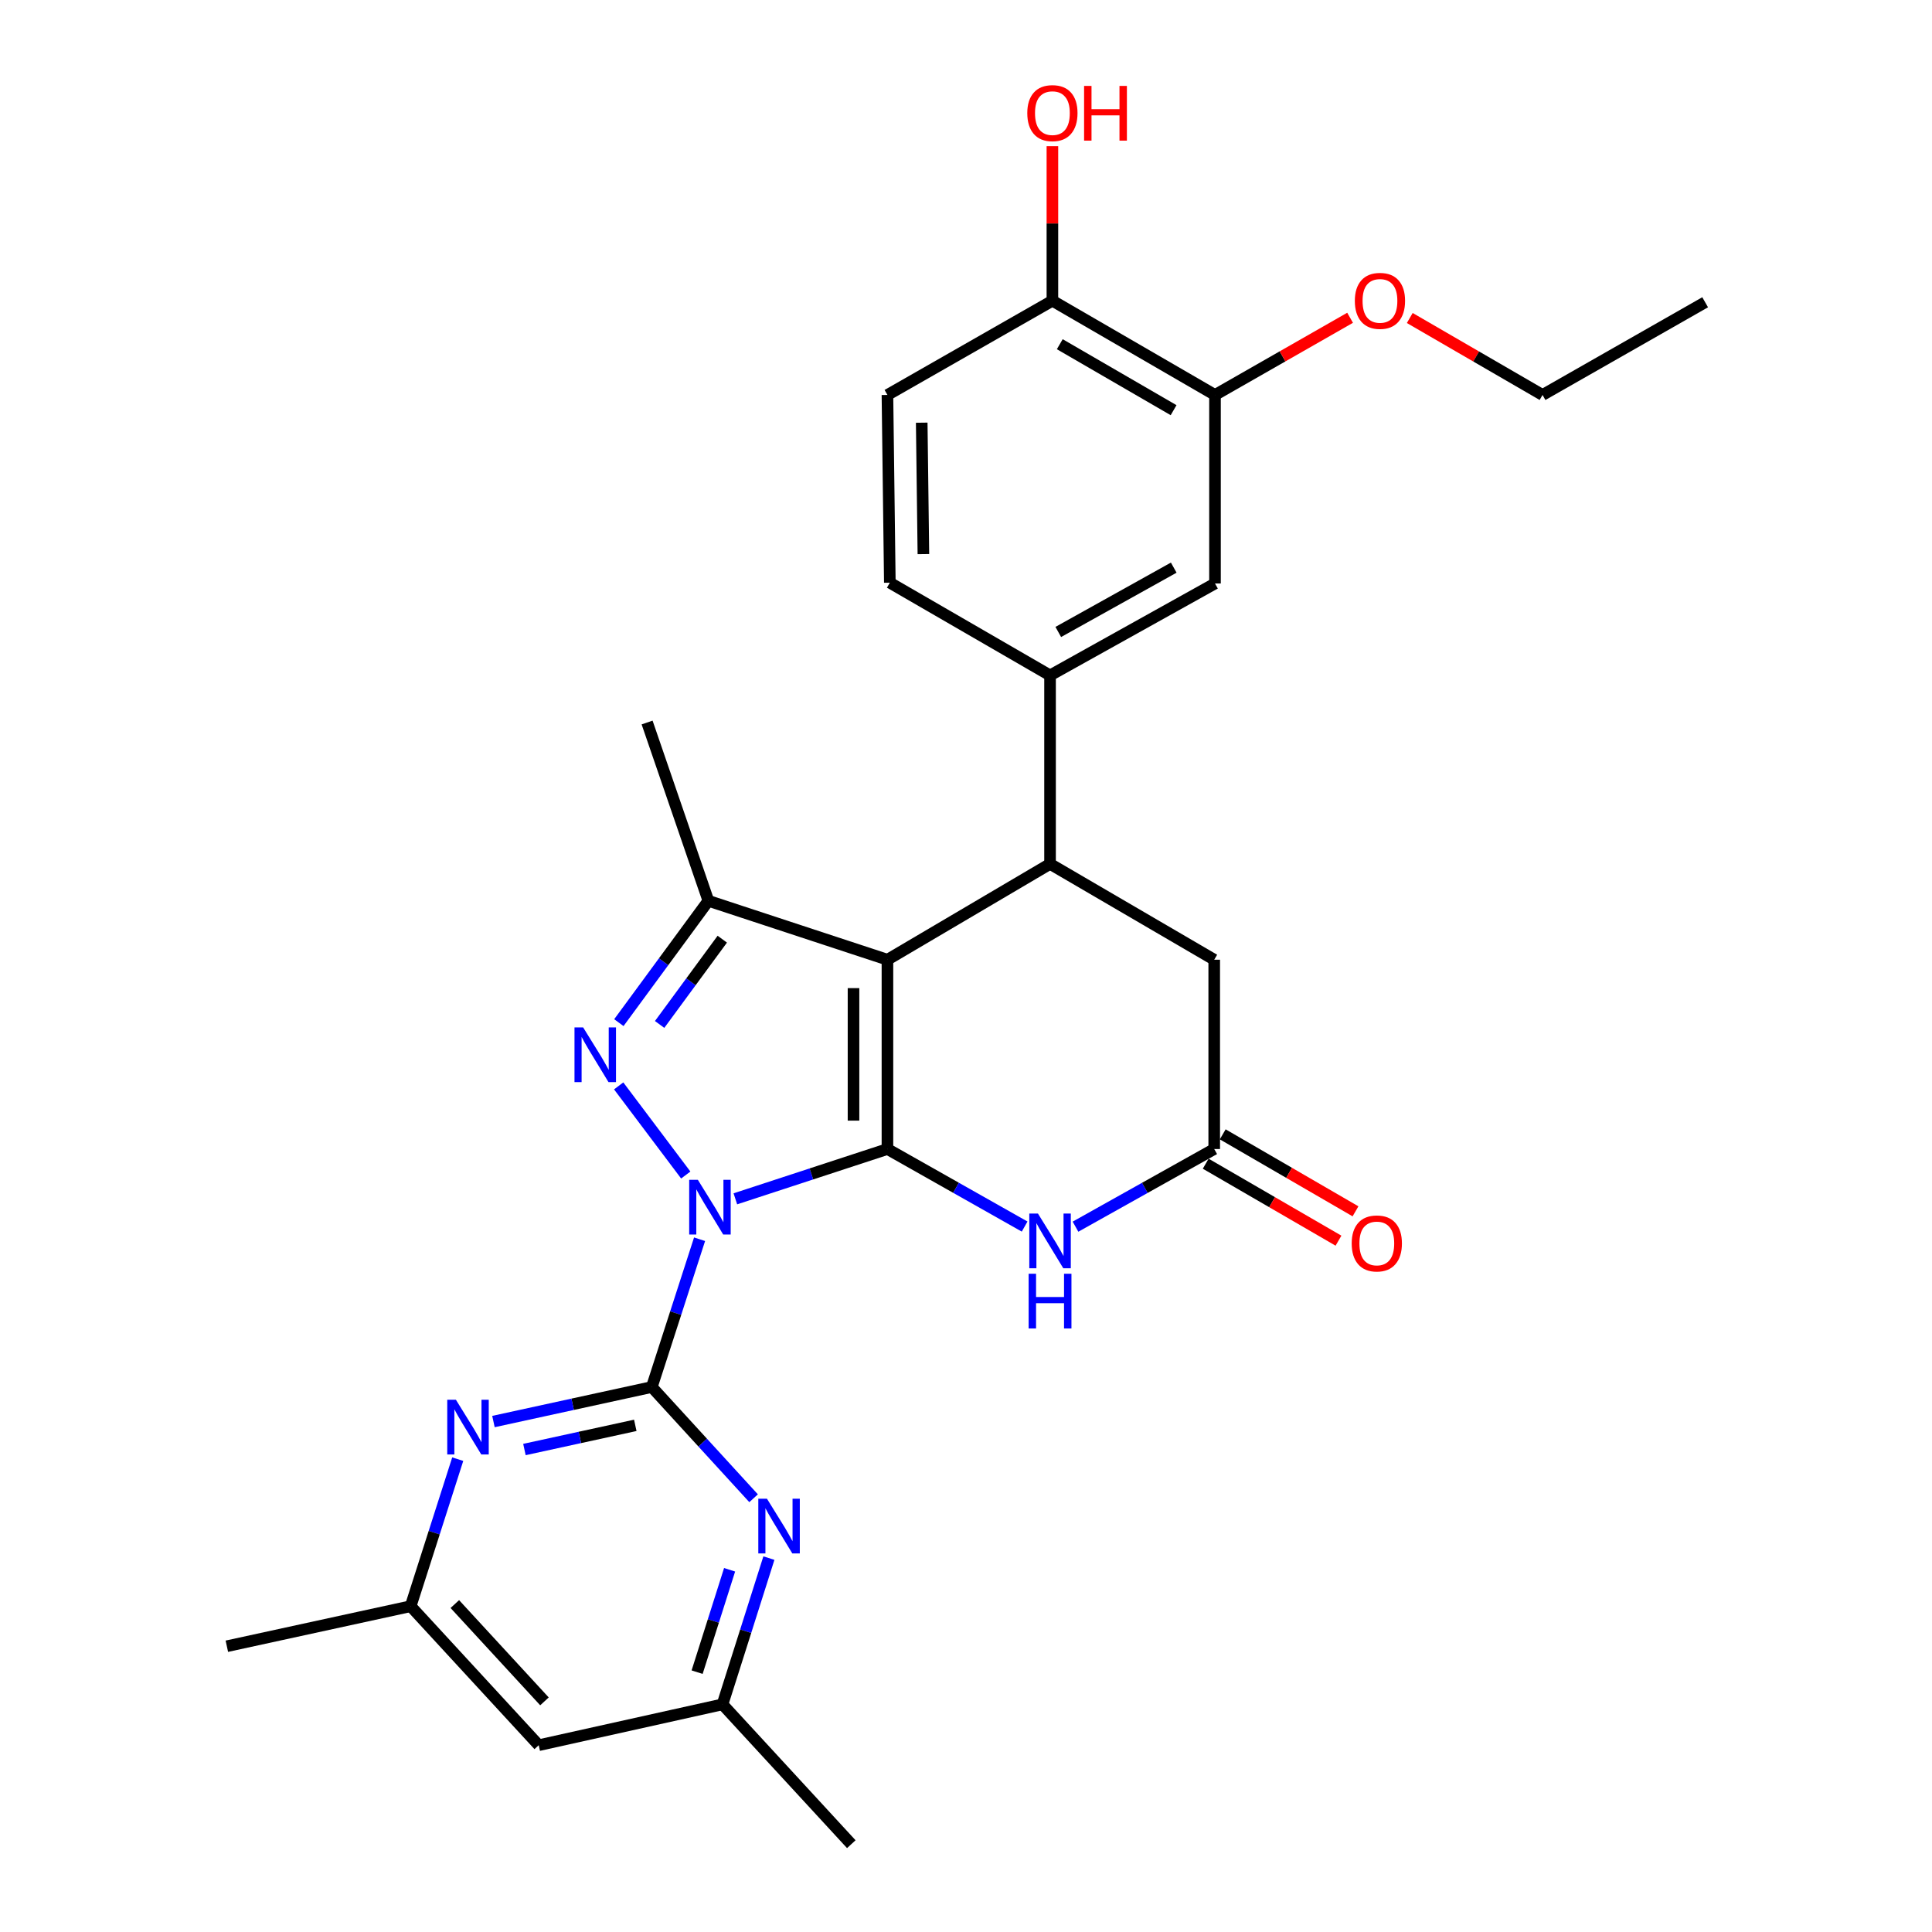 <?xml version='1.0' encoding='iso-8859-1'?>
<svg version='1.1' baseProfile='full'
              xmlns='http://www.w3.org/2000/svg'
                      xmlns:rdkit='http://www.rdkit.org/xml'
                      xmlns:xlink='http://www.w3.org/1999/xlink'
                  xml:space='preserve'
width='1000px' height='1000px' viewBox='0 0 1000 1000'>
<!-- END OF HEADER -->
<rect style='opacity:1.0;fill:#FFFFFF;stroke:none' width='1000' height='1000' x='0' y='0'> </rect>
<path class='bond-0' d='M 380.621,620.511 L 419.979,607.621' style='fill:none;fill-rule:evenodd;stroke:#0000FF;stroke-width:6px;stroke-linecap:butt;stroke-linejoin:miter;stroke-opacity:1' />
<path class='bond-0' d='M 419.979,607.621 L 459.337,594.732' style='fill:none;fill-rule:evenodd;stroke:#000000;stroke-width:6px;stroke-linecap:butt;stroke-linejoin:miter;stroke-opacity:1' />
<path class='bond-2' d='M 354.948,608.192 L 320.223,562.059' style='fill:none;fill-rule:evenodd;stroke:#0000FF;stroke-width:6px;stroke-linecap:butt;stroke-linejoin:miter;stroke-opacity:1' />
<path class='bond-3' d='M 362.097,641.426 L 349.737,679.674' style='fill:none;fill-rule:evenodd;stroke:#0000FF;stroke-width:6px;stroke-linecap:butt;stroke-linejoin:miter;stroke-opacity:1' />
<path class='bond-3' d='M 349.737,679.674 L 337.376,717.922' style='fill:none;fill-rule:evenodd;stroke:#000000;stroke-width:6px;stroke-linecap:butt;stroke-linejoin:miter;stroke-opacity:1' />
<path class='bond-1' d='M 459.337,594.732 L 459.337,496.752' style='fill:none;fill-rule:evenodd;stroke:#000000;stroke-width:6px;stroke-linecap:butt;stroke-linejoin:miter;stroke-opacity:1' />
<path class='bond-1' d='M 441.776,580.035 L 441.776,511.449' style='fill:none;fill-rule:evenodd;stroke:#000000;stroke-width:6px;stroke-linecap:butt;stroke-linejoin:miter;stroke-opacity:1' />
<path class='bond-5' d='M 459.337,594.732 L 494.841,614.799' style='fill:none;fill-rule:evenodd;stroke:#000000;stroke-width:6px;stroke-linecap:butt;stroke-linejoin:miter;stroke-opacity:1' />
<path class='bond-5' d='M 494.841,614.799 L 530.345,634.866' style='fill:none;fill-rule:evenodd;stroke:#0000FF;stroke-width:6px;stroke-linecap:butt;stroke-linejoin:miter;stroke-opacity:1' />
<path class='bond-6' d='M 459.337,496.752 L 543.502,447.152' style='fill:none;fill-rule:evenodd;stroke:#000000;stroke-width:6px;stroke-linecap:butt;stroke-linejoin:miter;stroke-opacity:1' />
<path class='bond-28' d='M 459.337,496.752 L 366.654,466.254' style='fill:none;fill-rule:evenodd;stroke:#000000;stroke-width:6px;stroke-linecap:butt;stroke-linejoin:miter;stroke-opacity:1' />
<path class='bond-4' d='M 320.318,529.319 L 343.486,497.787' style='fill:none;fill-rule:evenodd;stroke:#0000FF;stroke-width:6px;stroke-linecap:butt;stroke-linejoin:miter;stroke-opacity:1' />
<path class='bond-4' d='M 343.486,497.787 L 366.654,466.254' style='fill:none;fill-rule:evenodd;stroke:#000000;stroke-width:6px;stroke-linecap:butt;stroke-linejoin:miter;stroke-opacity:1' />
<path class='bond-4' d='M 341.421,530.257 L 357.638,508.184' style='fill:none;fill-rule:evenodd;stroke:#0000FF;stroke-width:6px;stroke-linecap:butt;stroke-linejoin:miter;stroke-opacity:1' />
<path class='bond-4' d='M 357.638,508.184 L 373.856,486.112' style='fill:none;fill-rule:evenodd;stroke:#000000;stroke-width:6px;stroke-linecap:butt;stroke-linejoin:miter;stroke-opacity:1' />
<path class='bond-7' d='M 337.376,717.922 L 296.393,726.856' style='fill:none;fill-rule:evenodd;stroke:#000000;stroke-width:6px;stroke-linecap:butt;stroke-linejoin:miter;stroke-opacity:1' />
<path class='bond-7' d='M 296.393,726.856 L 255.409,735.791' style='fill:none;fill-rule:evenodd;stroke:#0000FF;stroke-width:6px;stroke-linecap:butt;stroke-linejoin:miter;stroke-opacity:1' />
<path class='bond-7' d='M 328.822,737.76 L 300.133,744.014' style='fill:none;fill-rule:evenodd;stroke:#000000;stroke-width:6px;stroke-linecap:butt;stroke-linejoin:miter;stroke-opacity:1' />
<path class='bond-7' d='M 300.133,744.014 L 271.445,750.269' style='fill:none;fill-rule:evenodd;stroke:#0000FF;stroke-width:6px;stroke-linecap:butt;stroke-linejoin:miter;stroke-opacity:1' />
<path class='bond-8' d='M 337.376,717.922 L 363.718,746.707' style='fill:none;fill-rule:evenodd;stroke:#000000;stroke-width:6px;stroke-linecap:butt;stroke-linejoin:miter;stroke-opacity:1' />
<path class='bond-8' d='M 363.718,746.707 L 390.06,775.491' style='fill:none;fill-rule:evenodd;stroke:#0000FF;stroke-width:6px;stroke-linecap:butt;stroke-linejoin:miter;stroke-opacity:1' />
<path class='bond-21' d='M 366.654,466.254 L 334.937,373.972' style='fill:none;fill-rule:evenodd;stroke:#000000;stroke-width:6px;stroke-linecap:butt;stroke-linejoin:miter;stroke-opacity:1' />
<path class='bond-9' d='M 556.677,634.927 L 592.577,614.83' style='fill:none;fill-rule:evenodd;stroke:#0000FF;stroke-width:6px;stroke-linecap:butt;stroke-linejoin:miter;stroke-opacity:1' />
<path class='bond-9' d='M 592.577,614.83 L 628.478,594.732' style='fill:none;fill-rule:evenodd;stroke:#000000;stroke-width:6px;stroke-linecap:butt;stroke-linejoin:miter;stroke-opacity:1' />
<path class='bond-10' d='M 543.502,447.152 L 543.502,349.581' style='fill:none;fill-rule:evenodd;stroke:#000000;stroke-width:6px;stroke-linecap:butt;stroke-linejoin:miter;stroke-opacity:1' />
<path class='bond-30' d='M 543.502,447.152 L 628.478,496.752' style='fill:none;fill-rule:evenodd;stroke:#000000;stroke-width:6px;stroke-linecap:butt;stroke-linejoin:miter;stroke-opacity:1' />
<path class='bond-14' d='M 236.923,755.257 L 224.74,793.311' style='fill:none;fill-rule:evenodd;stroke:#0000FF;stroke-width:6px;stroke-linecap:butt;stroke-linejoin:miter;stroke-opacity:1' />
<path class='bond-14' d='M 224.74,793.311 L 212.557,831.365' style='fill:none;fill-rule:evenodd;stroke:#000000;stroke-width:6px;stroke-linecap:butt;stroke-linejoin:miter;stroke-opacity:1' />
<path class='bond-15' d='M 397.979,806.473 L 385.97,844.324' style='fill:none;fill-rule:evenodd;stroke:#0000FF;stroke-width:6px;stroke-linecap:butt;stroke-linejoin:miter;stroke-opacity:1' />
<path class='bond-15' d='M 385.97,844.324 L 373.961,882.175' style='fill:none;fill-rule:evenodd;stroke:#000000;stroke-width:6px;stroke-linecap:butt;stroke-linejoin:miter;stroke-opacity:1' />
<path class='bond-15' d='M 377.638,812.517 L 369.231,839.013' style='fill:none;fill-rule:evenodd;stroke:#0000FF;stroke-width:6px;stroke-linecap:butt;stroke-linejoin:miter;stroke-opacity:1' />
<path class='bond-15' d='M 369.231,839.013 L 360.825,865.509' style='fill:none;fill-rule:evenodd;stroke:#000000;stroke-width:6px;stroke-linecap:butt;stroke-linejoin:miter;stroke-opacity:1' />
<path class='bond-11' d='M 628.478,594.732 L 628.478,496.752' style='fill:none;fill-rule:evenodd;stroke:#000000;stroke-width:6px;stroke-linecap:butt;stroke-linejoin:miter;stroke-opacity:1' />
<path class='bond-18' d='M 624.074,602.328 L 658.436,622.25' style='fill:none;fill-rule:evenodd;stroke:#000000;stroke-width:6px;stroke-linecap:butt;stroke-linejoin:miter;stroke-opacity:1' />
<path class='bond-18' d='M 658.436,622.25 L 692.798,642.171' style='fill:none;fill-rule:evenodd;stroke:#FF0000;stroke-width:6px;stroke-linecap:butt;stroke-linejoin:miter;stroke-opacity:1' />
<path class='bond-18' d='M 632.882,587.136 L 667.244,607.057' style='fill:none;fill-rule:evenodd;stroke:#000000;stroke-width:6px;stroke-linecap:butt;stroke-linejoin:miter;stroke-opacity:1' />
<path class='bond-18' d='M 667.244,607.057 L 701.606,626.979' style='fill:none;fill-rule:evenodd;stroke:#FF0000;stroke-width:6px;stroke-linecap:butt;stroke-linejoin:miter;stroke-opacity:1' />
<path class='bond-12' d='M 543.502,349.581 L 628.878,302.011' style='fill:none;fill-rule:evenodd;stroke:#000000;stroke-width:6px;stroke-linecap:butt;stroke-linejoin:miter;stroke-opacity:1' />
<path class='bond-12' d='M 547.761,327.105 L 607.524,293.806' style='fill:none;fill-rule:evenodd;stroke:#000000;stroke-width:6px;stroke-linecap:butt;stroke-linejoin:miter;stroke-opacity:1' />
<path class='bond-19' d='M 543.502,349.581 L 460.576,301.601' style='fill:none;fill-rule:evenodd;stroke:#000000;stroke-width:6px;stroke-linecap:butt;stroke-linejoin:miter;stroke-opacity:1' />
<path class='bond-13' d='M 628.878,302.011 L 628.878,204.431' style='fill:none;fill-rule:evenodd;stroke:#000000;stroke-width:6px;stroke-linecap:butt;stroke-linejoin:miter;stroke-opacity:1' />
<path class='bond-22' d='M 628.878,204.431 L 663.841,184.456' style='fill:none;fill-rule:evenodd;stroke:#000000;stroke-width:6px;stroke-linecap:butt;stroke-linejoin:miter;stroke-opacity:1' />
<path class='bond-22' d='M 663.841,184.456 L 698.804,164.482' style='fill:none;fill-rule:evenodd;stroke:#FF0000;stroke-width:6px;stroke-linecap:butt;stroke-linejoin:miter;stroke-opacity:1' />
<path class='bond-31' d='M 628.878,204.431 L 544.722,155.65' style='fill:none;fill-rule:evenodd;stroke:#000000;stroke-width:6px;stroke-linecap:butt;stroke-linejoin:miter;stroke-opacity:1' />
<path class='bond-31' d='M 607.448,212.307 L 548.539,178.16' style='fill:none;fill-rule:evenodd;stroke:#000000;stroke-width:6px;stroke-linecap:butt;stroke-linejoin:miter;stroke-opacity:1' />
<path class='bond-24' d='M 212.557,831.365 L 117.416,852.087' style='fill:none;fill-rule:evenodd;stroke:#000000;stroke-width:6px;stroke-linecap:butt;stroke-linejoin:miter;stroke-opacity:1' />
<path class='bond-29' d='M 212.557,831.365 L 278.84,903.316' style='fill:none;fill-rule:evenodd;stroke:#000000;stroke-width:6px;stroke-linecap:butt;stroke-linejoin:miter;stroke-opacity:1' />
<path class='bond-29' d='M 235.415,830.26 L 281.813,880.625' style='fill:none;fill-rule:evenodd;stroke:#000000;stroke-width:6px;stroke-linecap:butt;stroke-linejoin:miter;stroke-opacity:1' />
<path class='bond-17' d='M 373.961,882.175 L 278.84,903.316' style='fill:none;fill-rule:evenodd;stroke:#000000;stroke-width:6px;stroke-linecap:butt;stroke-linejoin:miter;stroke-opacity:1' />
<path class='bond-25' d='M 373.961,882.175 L 440.634,954.545' style='fill:none;fill-rule:evenodd;stroke:#000000;stroke-width:6px;stroke-linecap:butt;stroke-linejoin:miter;stroke-opacity:1' />
<path class='bond-16' d='M 544.722,155.65 L 459.337,204.431' style='fill:none;fill-rule:evenodd;stroke:#000000;stroke-width:6px;stroke-linecap:butt;stroke-linejoin:miter;stroke-opacity:1' />
<path class='bond-23' d='M 544.722,155.65 L 544.722,115.655' style='fill:none;fill-rule:evenodd;stroke:#000000;stroke-width:6px;stroke-linecap:butt;stroke-linejoin:miter;stroke-opacity:1' />
<path class='bond-23' d='M 544.722,115.655 L 544.722,75.66' style='fill:none;fill-rule:evenodd;stroke:#FF0000;stroke-width:6px;stroke-linecap:butt;stroke-linejoin:miter;stroke-opacity:1' />
<path class='bond-20' d='M 460.576,301.601 L 459.337,204.431' style='fill:none;fill-rule:evenodd;stroke:#000000;stroke-width:6px;stroke-linecap:butt;stroke-linejoin:miter;stroke-opacity:1' />
<path class='bond-20' d='M 477.949,286.802 L 477.082,218.782' style='fill:none;fill-rule:evenodd;stroke:#000000;stroke-width:6px;stroke-linecap:butt;stroke-linejoin:miter;stroke-opacity:1' />
<path class='bond-26' d='M 729.695,164.595 L 764.057,184.513' style='fill:none;fill-rule:evenodd;stroke:#FF0000;stroke-width:6px;stroke-linecap:butt;stroke-linejoin:miter;stroke-opacity:1' />
<path class='bond-26' d='M 764.057,184.513 L 798.419,204.431' style='fill:none;fill-rule:evenodd;stroke:#000000;stroke-width:6px;stroke-linecap:butt;stroke-linejoin:miter;stroke-opacity:1' />
<path class='bond-27' d='M 798.419,204.431 L 882.584,156.45' style='fill:none;fill-rule:evenodd;stroke:#000000;stroke-width:6px;stroke-linecap:butt;stroke-linejoin:miter;stroke-opacity:1' />
<path  class='atom-0' d='M 361.204 610.66
L 370.484 625.66
Q 371.404 627.14, 372.884 629.82
Q 374.364 632.5, 374.444 632.66
L 374.444 610.66
L 378.204 610.66
L 378.204 638.98
L 374.324 638.98
L 364.364 622.58
Q 363.204 620.66, 361.964 618.46
Q 360.764 616.26, 360.404 615.58
L 360.404 638.98
L 356.724 638.98
L 356.724 610.66
L 361.204 610.66
' fill='#0000FF'/>
<path  class='atom-3' d='M 301.838 531.792
L 311.118 546.792
Q 312.038 548.272, 313.518 550.952
Q 314.998 553.632, 315.078 553.792
L 315.078 531.792
L 318.838 531.792
L 318.838 560.112
L 314.958 560.112
L 304.998 543.712
Q 303.838 541.792, 302.598 539.592
Q 301.398 537.392, 301.038 536.712
L 301.038 560.112
L 297.358 560.112
L 297.358 531.792
L 301.838 531.792
' fill='#0000FF'/>
<path  class='atom-6' d='M 537.242 628.142
L 546.522 643.142
Q 547.442 644.622, 548.922 647.302
Q 550.402 649.982, 550.482 650.142
L 550.482 628.142
L 554.242 628.142
L 554.242 656.462
L 550.362 656.462
L 540.402 640.062
Q 539.242 638.142, 538.002 635.942
Q 536.802 633.742, 536.442 633.062
L 536.442 656.462
L 532.762 656.462
L 532.762 628.142
L 537.242 628.142
' fill='#0000FF'/>
<path  class='atom-6' d='M 532.422 659.294
L 536.262 659.294
L 536.262 671.334
L 550.742 671.334
L 550.742 659.294
L 554.582 659.294
L 554.582 687.614
L 550.742 687.614
L 550.742 674.534
L 536.262 674.534
L 536.262 687.614
L 532.422 687.614
L 532.422 659.294
' fill='#0000FF'/>
<path  class='atom-8' d='M 235.975 724.503
L 245.255 739.503
Q 246.175 740.983, 247.655 743.663
Q 249.135 746.343, 249.215 746.503
L 249.215 724.503
L 252.975 724.503
L 252.975 752.823
L 249.095 752.823
L 239.135 736.423
Q 237.975 734.503, 236.735 732.303
Q 235.535 730.103, 235.175 729.423
L 235.175 752.823
L 231.495 752.823
L 231.495 724.503
L 235.975 724.503
' fill='#0000FF'/>
<path  class='atom-9' d='M 396.979 775.732
L 406.259 790.732
Q 407.179 792.212, 408.659 794.892
Q 410.139 797.572, 410.219 797.732
L 410.219 775.732
L 413.979 775.732
L 413.979 804.052
L 410.099 804.052
L 400.139 787.652
Q 398.979 785.732, 397.739 783.532
Q 396.539 781.332, 396.179 780.652
L 396.179 804.052
L 392.499 804.052
L 392.499 775.732
L 396.979 775.732
' fill='#0000FF'/>
<path  class='atom-19' d='M 699.634 643.602
Q 699.634 636.802, 702.994 633.002
Q 706.354 629.202, 712.634 629.202
Q 718.914 629.202, 722.274 633.002
Q 725.634 636.802, 725.634 643.602
Q 725.634 650.482, 722.234 654.402
Q 718.834 658.282, 712.634 658.282
Q 706.394 658.282, 702.994 654.402
Q 699.634 650.522, 699.634 643.602
M 712.634 655.082
Q 716.954 655.082, 719.274 652.202
Q 721.634 649.282, 721.634 643.602
Q 721.634 638.042, 719.274 635.242
Q 716.954 632.402, 712.634 632.402
Q 708.314 632.402, 705.954 635.202
Q 703.634 638.002, 703.634 643.602
Q 703.634 649.322, 705.954 652.202
Q 708.314 655.082, 712.634 655.082
' fill='#FF0000'/>
<path  class='atom-23' d='M 701.263 155.73
Q 701.263 148.93, 704.623 145.13
Q 707.983 141.33, 714.263 141.33
Q 720.543 141.33, 723.903 145.13
Q 727.263 148.93, 727.263 155.73
Q 727.263 162.61, 723.863 166.53
Q 720.463 170.41, 714.263 170.41
Q 708.023 170.41, 704.623 166.53
Q 701.263 162.65, 701.263 155.73
M 714.263 167.21
Q 718.583 167.21, 720.903 164.33
Q 723.263 161.41, 723.263 155.73
Q 723.263 150.17, 720.903 147.37
Q 718.583 144.53, 714.263 144.53
Q 709.943 144.53, 707.583 147.33
Q 705.263 150.13, 705.263 155.73
Q 705.263 161.45, 707.583 164.33
Q 709.943 167.21, 714.263 167.21
' fill='#FF0000'/>
<path  class='atom-24' d='M 531.722 58.55
Q 531.722 51.75, 535.082 47.95
Q 538.442 44.15, 544.722 44.15
Q 551.002 44.15, 554.362 47.95
Q 557.722 51.75, 557.722 58.55
Q 557.722 65.43, 554.322 69.35
Q 550.922 73.23, 544.722 73.23
Q 538.482 73.23, 535.082 69.35
Q 531.722 65.47, 531.722 58.55
M 544.722 70.03
Q 549.042 70.03, 551.362 67.15
Q 553.722 64.23, 553.722 58.55
Q 553.722 52.99, 551.362 50.19
Q 549.042 47.35, 544.722 47.35
Q 540.402 47.35, 538.042 50.15
Q 535.722 52.95, 535.722 58.55
Q 535.722 64.27, 538.042 67.15
Q 540.402 70.03, 544.722 70.03
' fill='#FF0000'/>
<path  class='atom-24' d='M 561.122 44.47
L 564.962 44.47
L 564.962 56.51
L 579.442 56.51
L 579.442 44.47
L 583.282 44.47
L 583.282 72.79
L 579.442 72.79
L 579.442 59.71
L 564.962 59.71
L 564.962 72.79
L 561.122 72.79
L 561.122 44.47
' fill='#FF0000'/>
</svg>
